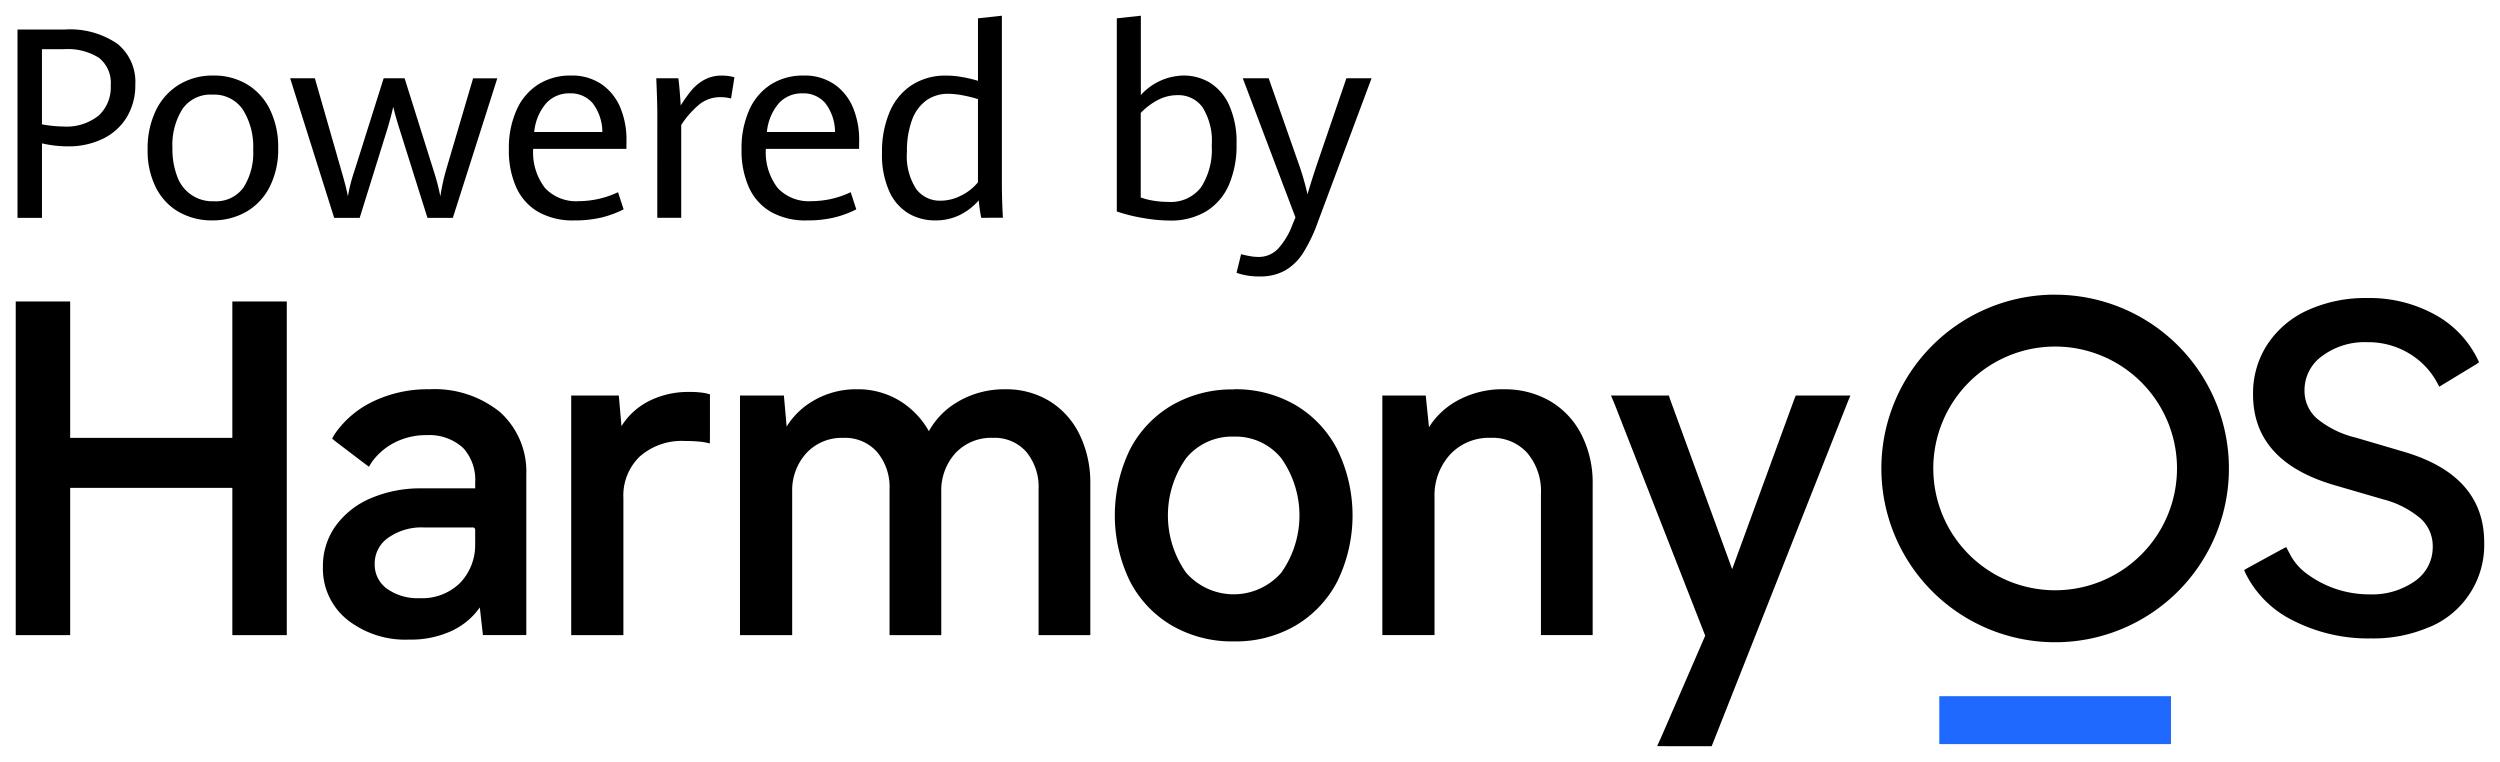 <svg xmlns="http://www.w3.org/2000/svg" xmlns:xlink="http://www.w3.org/1999/xlink" width="158.9" height="48.43" viewBox="0 0 158.9 48.43">
  <defs>
    <clipPath id="clip-path">
      <rect id="矩形_18386" data-name="矩形 18386" width="158.9" height="48.43" transform="translate(1722 786)" fill="#fff" stroke="#707070" stroke-width="1"/>
    </clipPath>
    <clipPath id="clip-path-2">
      <rect id="矩形_18382" data-name="矩形 18382" width="156.896" height="46.434" transform="translate(0 0)" fill="none"/>
    </clipPath>
  </defs>
  <g id="蒙版组_3203" data-name="蒙版组 3203" transform="translate(-1722 -786)" clip-path="url(#clip-path)">
    <g id="组_57534" data-name="组 57534" transform="translate(1723 786.999)">
      <g id="组_57533" data-name="组 57533" transform="translate(0 0.001)" clip-path="url(#clip-path-2)">
        <path id="路径_22093" data-name="路径 22093" d="M3.092,24.167H6.1a5.324,5.324,0,0,1,3.331.9,3.1,3.1,0,0,1,1.149,2.6,3.9,3.9,0,0,1-.541,2.07,3.611,3.611,0,0,1-1.516,1.372,4.959,4.959,0,0,1-2.231.484,7.312,7.312,0,0,1-1.645-.19v4.736H3.092Zm5.153,5.476a2.443,2.443,0,0,0,.773-1.922,2.023,2.023,0,0,0-.756-1.76,3.722,3.722,0,0,0-2.194-.545H4.646v4.777A7.75,7.75,0,0,0,6,30.332a3.266,3.266,0,0,0,2.244-.69" transform="translate(-2.98 -23.291)"/>
        <path id="路径_22094" data-name="路径 22094" d="M233.3,113.56a3.709,3.709,0,0,1-1.458-1.55,5.2,5.2,0,0,1-.529-2.43,5.505,5.505,0,0,1,.529-2.484,3.89,3.89,0,0,1,1.475-1.637,4.114,4.114,0,0,1,2.178-.574,4.069,4.069,0,0,1,2.141.562,3.8,3.8,0,0,1,1.455,1.607,5.414,5.414,0,0,1,.521,2.442,5.263,5.263,0,0,1-.542,2.467,3.8,3.8,0,0,1-1.491,1.583,4.256,4.256,0,0,1-2.157.545,4.187,4.187,0,0,1-2.12-.533m4.1-1.55a4.078,4.078,0,0,0,.62-2.405,4.418,4.418,0,0,0-.657-2.554,2.2,2.2,0,0,0-1.93-.95,2.164,2.164,0,0,0-1.913.921,4.29,4.29,0,0,0-.632,2.467,4.868,4.868,0,0,0,.306,1.818,2.364,2.364,0,0,0,2.339,1.57,2.144,2.144,0,0,0,1.868-.868" transform="translate(-222.93 -101.084)"/>
        <path id="路径_22095" data-name="路径 22095" d="M481.207,109.67h1.571l1.661,5.794q.314,1.058.438,1.711a10.721,10.721,0,0,1,.43-1.661l1.843-5.843h1.331l1.834,5.835a14.19,14.19,0,0,1,.438,1.669,13.555,13.555,0,0,1,.372-1.7l1.71-5.8h1.538l-2.826,8.868h-1.612l-1.777-5.645q-.223-.694-.4-1.413-.115.537-.364,1.38l-1.768,5.678h-1.62Z" transform="translate(-463.765 -105.695)"/>
        <path id="路径_22096" data-name="路径 22096" d="M872.206,109.548h-5.926a3.706,3.706,0,0,0,.756,2.492,2.711,2.711,0,0,0,2.136.831,5.863,5.863,0,0,0,2.5-.57l.356,1.091a6.55,6.55,0,0,1-1.417.521,7.422,7.422,0,0,1-1.74.182,4.45,4.45,0,0,1-2.261-.537,3.416,3.416,0,0,1-1.4-1.55,5.686,5.686,0,0,1-.475-2.434,5.894,5.894,0,0,1,.5-2.521,3.678,3.678,0,0,1,1.384-1.612,3.786,3.786,0,0,1,2.046-.554,3.331,3.331,0,0,1,1.988.57,3.374,3.374,0,0,1,1.178,1.5,5.292,5.292,0,0,1,.38,2.021Zm-1.529-1.075a3.04,3.04,0,0,0-.624-1.839,1.835,1.835,0,0,0-1.45-.616,1.967,1.967,0,0,0-1.492.624,3.276,3.276,0,0,0-.765,1.831Z" transform="translate(-833.391 -101.085)"/>
        <path id="路径_22097" data-name="路径 22097" d="M1123.228,107.292q0-.744-.066-2.232h1.405q.049.372.091.9t.058.831a8.084,8.084,0,0,1,.711-.992,2.824,2.824,0,0,1,.818-.657,2.242,2.242,0,0,1,1.075-.252,2.849,2.849,0,0,1,.81.107l-.215,1.347a2.592,2.592,0,0,0-.661-.083,2.119,2.119,0,0,0-1.3.417,5.765,5.765,0,0,0-1.206,1.351v5.9h-1.521Z" transform="translate(-1082.45 -101.085)"/>
        <path id="路径_22098" data-name="路径 22098" d="M1280.207,109.548h-5.926a3.707,3.707,0,0,0,.756,2.492,2.711,2.711,0,0,0,2.136.831,5.864,5.864,0,0,0,2.5-.57l.356,1.091a6.554,6.554,0,0,1-1.417.521,7.423,7.423,0,0,1-1.74.182,4.45,4.45,0,0,1-2.261-.537,3.417,3.417,0,0,1-1.4-1.55,5.686,5.686,0,0,1-.475-2.434,5.894,5.894,0,0,1,.5-2.521,3.679,3.679,0,0,1,1.384-1.612,3.786,3.786,0,0,1,2.046-.554,3.331,3.331,0,0,1,1.988.57,3.375,3.375,0,0,1,1.178,1.5,5.294,5.294,0,0,1,.38,2.021Zm-1.529-1.075a3.04,3.04,0,0,0-.624-1.839,1.835,1.835,0,0,0-1.45-.616,1.967,1.967,0,0,0-1.492.624,3.277,3.277,0,0,0-.765,1.831Z" transform="translate(-1226.603 -101.085)"/>
        <path id="路径_22099" data-name="路径 22099" d="M1525.293,12.845q-.1-.512-.157-1.107a3.851,3.851,0,0,1-1.206.93,3.481,3.481,0,0,1-1.562.343,3.312,3.312,0,0,1-1.694-.442,3.126,3.126,0,0,1-1.223-1.405,5.664,5.664,0,0,1-.463-2.451,6.418,6.418,0,0,1,.488-2.6,3.8,3.8,0,0,1,1.409-1.706,3.935,3.935,0,0,1,2.194-.6,5.8,5.8,0,0,1,1.046.1,8.172,8.172,0,0,1,.963.231V.167L1526.607,0v10.6q0,1.091.066,2.24Zm-1.231-1.434a3.236,3.236,0,0,0,1.025-.822V5.3a8.214,8.214,0,0,0-.955-.236,5.045,5.045,0,0,0-.922-.1,2.367,2.367,0,0,0-1.4.417,2.647,2.647,0,0,0-.913,1.244,5.6,5.6,0,0,0-.323,2.025,3.8,3.8,0,0,0,.591,2.368,1.863,1.863,0,0,0,1.525.74,2.855,2.855,0,0,0,1.372-.351" transform="translate(-1463.928 -0.002)"/>
        <path id="路径_22100" data-name="路径 22100" d="M1936.617,4.253a3.22,3.22,0,0,1,1.231,1.43,5.728,5.728,0,0,1,.471,2.484,6.3,6.3,0,0,1-.487,2.587,3.672,3.672,0,0,1-1.442,1.678,4.362,4.362,0,0,1-2.326.587,10.146,10.146,0,0,1-1.682-.161,10.246,10.246,0,0,1-1.674-.417V.166L1932.236,0V5.042a3.738,3.738,0,0,1,2.711-1.24,3.217,3.217,0,0,1,1.67.45m-.562,6.665a4.393,4.393,0,0,0,.686-2.661,4.013,4.013,0,0,0-.591-2.447,1.886,1.886,0,0,0-1.566-.76,2.686,2.686,0,0,0-1.293.322,4.181,4.181,0,0,0-1.062.81v5.372a4.606,4.606,0,0,0,.88.215,6.1,6.1,0,0,0,.872.066,2.423,2.423,0,0,0,2.074-.917" transform="translate(-1860.724 -0.001)"/>
        <path id="路径_22101" data-name="路径 22101" d="M2140.71,122.034l.289-1.182q.173.049.5.112a3.307,3.307,0,0,0,.6.062,1.689,1.689,0,0,0,1.26-.533,4.65,4.65,0,0,0,.913-1.542l.182-.438-3.347-8.843h1.645l1.868,5.323a17.227,17.227,0,0,1,.6,2.05q.28-.951.628-1.983l1.843-5.389h1.6l-3.405,9.116a10.05,10.05,0,0,1-.942,1.979,3.372,3.372,0,0,1-1.153,1.124,3.24,3.24,0,0,1-1.616.376,4.34,4.34,0,0,1-1.471-.231" transform="translate(-2063.115 -105.695)"/>
        <path id="路径_22102" data-name="路径 22102" d="M3919.608,515.913a5.648,5.648,0,0,0,3.436-5.353q0-4.323-5.238-5.811l-2.92-.859a6.161,6.161,0,0,1-2.476-1.216,2.345,2.345,0,0,1-.787-1.789,2.661,2.661,0,0,1,1.131-2.19,4.523,4.523,0,0,1,2.848-.873,5.041,5.041,0,0,1,2.762.773,4.8,4.8,0,0,1,1.687,1.8q.038.07.142.256l.246-.152,2.075-1.259q.056-.034.2-.138-.063-.151-.1-.221a6.46,6.46,0,0,0-2.64-2.777,8.624,8.624,0,0,0-4.38-1.088,8.838,8.838,0,0,0-3.736.759,6.044,6.044,0,0,0-2.576,2.161,5.669,5.669,0,0,0-.93,3.206q0,4.237,5.124,5.754l3.149.916a5.99,5.99,0,0,1,2.376,1.216,2.368,2.368,0,0,1,.772,1.789,2.613,2.613,0,0,1-1.131,2.19,4.729,4.729,0,0,1-2.906.844,6.641,6.641,0,0,1-3.894-1.258,3.6,3.6,0,0,1-1.147-1.3q-.057-.112-.236-.449-.3.157-.438.231l-2.014,1.1q-.055.03-.22.131.064.156.1.231a6.6,6.6,0,0,0,2.968,2.955,10.511,10.511,0,0,0,5,1.159,8.943,8.943,0,0,0,3.749-.744" transform="translate(-3766.148 -477.073)" fill-rule="evenodd"/>
        <path id="路径_22103" data-name="路径 22103" d="M2812.8,665.923l-.574,0h-2.9l-.1.247-3.944,10.789-3.936-10.769c-.011-.03-.03-.089-.057-.176l-.028-.088-.272,0h-3.406l.188.449c.019.045.033.08.042.1l5.757,14.713-2.8,6.457c-.03.069-.088.2-.175.383l-.083.178.63.006h2.839l8.7-22.012Z" transform="translate(-2696.186 -641.785)"/>
        <path id="路径_22104" data-name="路径 22104" d="M2404.218,654.989a5.956,5.956,0,0,0-2.968.732l-.108.062a4.882,4.882,0,0,0-1.632,1.549l-.045.07-.207-2.013H2396.5v15.225h3.317V661.9a3.865,3.865,0,0,1,1-2.775,3.376,3.376,0,0,1,2.57-1.048,2.968,2.968,0,0,1,2.324.96,3.748,3.748,0,0,1,.869,2.606v8.972h3.288v-9.6a6.719,6.719,0,0,0-.716-3.15,5.176,5.176,0,0,0-1.995-2.126,5.709,5.709,0,0,0-2.941-.747" transform="translate(-2309.638 -631.248)"/>
        <path id="路径_22105" data-name="路径 22105" d="M1934.8,654.989a7.562,7.562,0,0,1,3.915,1.005,6.98,6.98,0,0,1,2.667,2.842,9.561,9.561,0,0,1,0,8.348,7,7,0,0,1-2.667,2.827,7.561,7.561,0,0,1-3.915,1.005,7.637,7.637,0,0,1-3.928-1,6.972,6.972,0,0,1-2.682-2.827,9.592,9.592,0,0,1,0-8.363,6.972,6.972,0,0,1,2.682-2.827,7.639,7.639,0,0,1,3.928-1m0,3a3.762,3.762,0,0,0-3.037,1.372,6.3,6.3,0,0,0,0,7.279,4.017,4.017,0,0,0,6.046,0,6.3,6.3,0,0,0,0-7.279,3.733,3.733,0,0,0-3.009-1.372" transform="translate(-1857.373 -631.248)"/>
        <path id="路径_22106" data-name="路径 22106" d="M1286.994,654.99a5.25,5.25,0,0,1,2.71.762,5.088,5.088,0,0,1,1.908,2.142,6.937,6.937,0,0,1,.67,2.968v9.753h-3.288v-9.258a3.5,3.5,0,0,0-.784-2.392,2.675,2.675,0,0,0-2.123-.887,3.1,3.1,0,0,0-2.369.962,3.512,3.512,0,0,0-.909,2.434v9.142h-3.288v-9.258a3.455,3.455,0,0,0-.8-2.391,2.72,2.72,0,0,0-2.138-.888,3.068,3.068,0,0,0-2.341.962,3.513,3.513,0,0,0-.909,2.434v9.142h-3.317V655.39h2.791l.174,1.97.04-.063a4.82,4.82,0,0,1,1.545-1.51l.108-.065a5.364,5.364,0,0,1,2.769-.733,5.114,5.114,0,0,1,2.773.764,5.309,5.309,0,0,1,1.794,1.88l.011.02a4.916,4.916,0,0,1,1.794-1.841l.106-.062a5.8,5.8,0,0,1,2.807-.76h.267Z" transform="translate(-1223.982 -631.248)"/>
        <path id="路径_22107" data-name="路径 22107" d="M981.559,659.725a5.523,5.523,0,0,0-2.753.66l-.1.059a4.375,4.375,0,0,0-1.464,1.408l-.028.045-.169-1.943h-3.026v15.225h3.317v-8.715a3.435,3.435,0,0,1,1.047-2.641,4.023,4.023,0,0,1,2.862-.982,8.876,8.876,0,0,1,1.132.063l.1.016.153.031.2.043.007-.383q0-.071,0-.11v-2.624l-.094-.026c-.108-.03-.189-.049-.242-.058a5.628,5.628,0,0,0-.937-.069" transform="translate(-938.713 -635.812)"/>
        <path id="路径_22108" data-name="路径 22108" d="M545.227,654.988a6.616,6.616,0,0,1,4.492,1.448,5.087,5.087,0,0,1,1.674,3.967v10.21h-2.756l-.2-1.761-.047.068a4.4,4.4,0,0,1-1.395,1.245l-.114.064-.1.055a6.144,6.144,0,0,1-2.835.615,5.943,5.943,0,0,1-3.946-1.275,4.16,4.16,0,0,1-1.534-3.346,4.371,4.371,0,0,1,.811-2.607,5.293,5.293,0,0,1,2.242-1.76,8.005,8.005,0,0,1,3.125-.625h3.5v-.36a3.018,3.018,0,0,0-.708-2.144l-.053-.055-.057-.055a3.181,3.181,0,0,0-2.261-.768,4.408,4.408,0,0,0-2.074.487,4.081,4.081,0,0,0-1.386,1.183l-.022.031-.05.077-.07.112-.072.118-.286-.211-.067-.05-1.709-1.3c-.028-.021-.069-.054-.125-.1l-.154-.128.1-.176c.037-.064.066-.113.09-.147a6.193,6.193,0,0,1,2.364-2.012,8.017,8.017,0,0,1,3.635-.8m2.755,8.784h-3.1a3.67,3.67,0,0,0-2.285.661,1.982,1.982,0,0,0-.852,1.645,1.883,1.883,0,0,0,.78,1.588,3.331,3.331,0,0,0,2.07.6,3.434,3.434,0,0,0,2.585-.977,3.476,3.476,0,0,0,.951-2.451v-.917a.152.152,0,0,0-.152-.152" transform="translate(-518.941 -631.247)"/>
        <path id="路径_22109" data-name="路径 22109" d="M3.46,500.991H0V522.2H3.46v-9.361H13.768V522.2h3.46V500.991h-3.46v8.673H3.46Z" transform="translate(0 -482.832)"/>
        <path id="路径_22110" data-name="路径 22110" d="M3282.455,489.159A11.045,11.045,0,1,1,3271.41,500.2a11.046,11.046,0,0,1,11.045-11.045m0,3.3a7.745,7.745,0,1,0,7.745,7.744,7.744,7.744,0,0,0-7.745-7.744" transform="translate(-3152.83 -471.428)"/>
        <rect id="矩形_18381" data-name="矩形 18381" width="14.727" height="3.047" transform="translate(122.261 43.249)" fill="#1f69ff"/>
      </g>
    </g>
  </g>
</svg>
